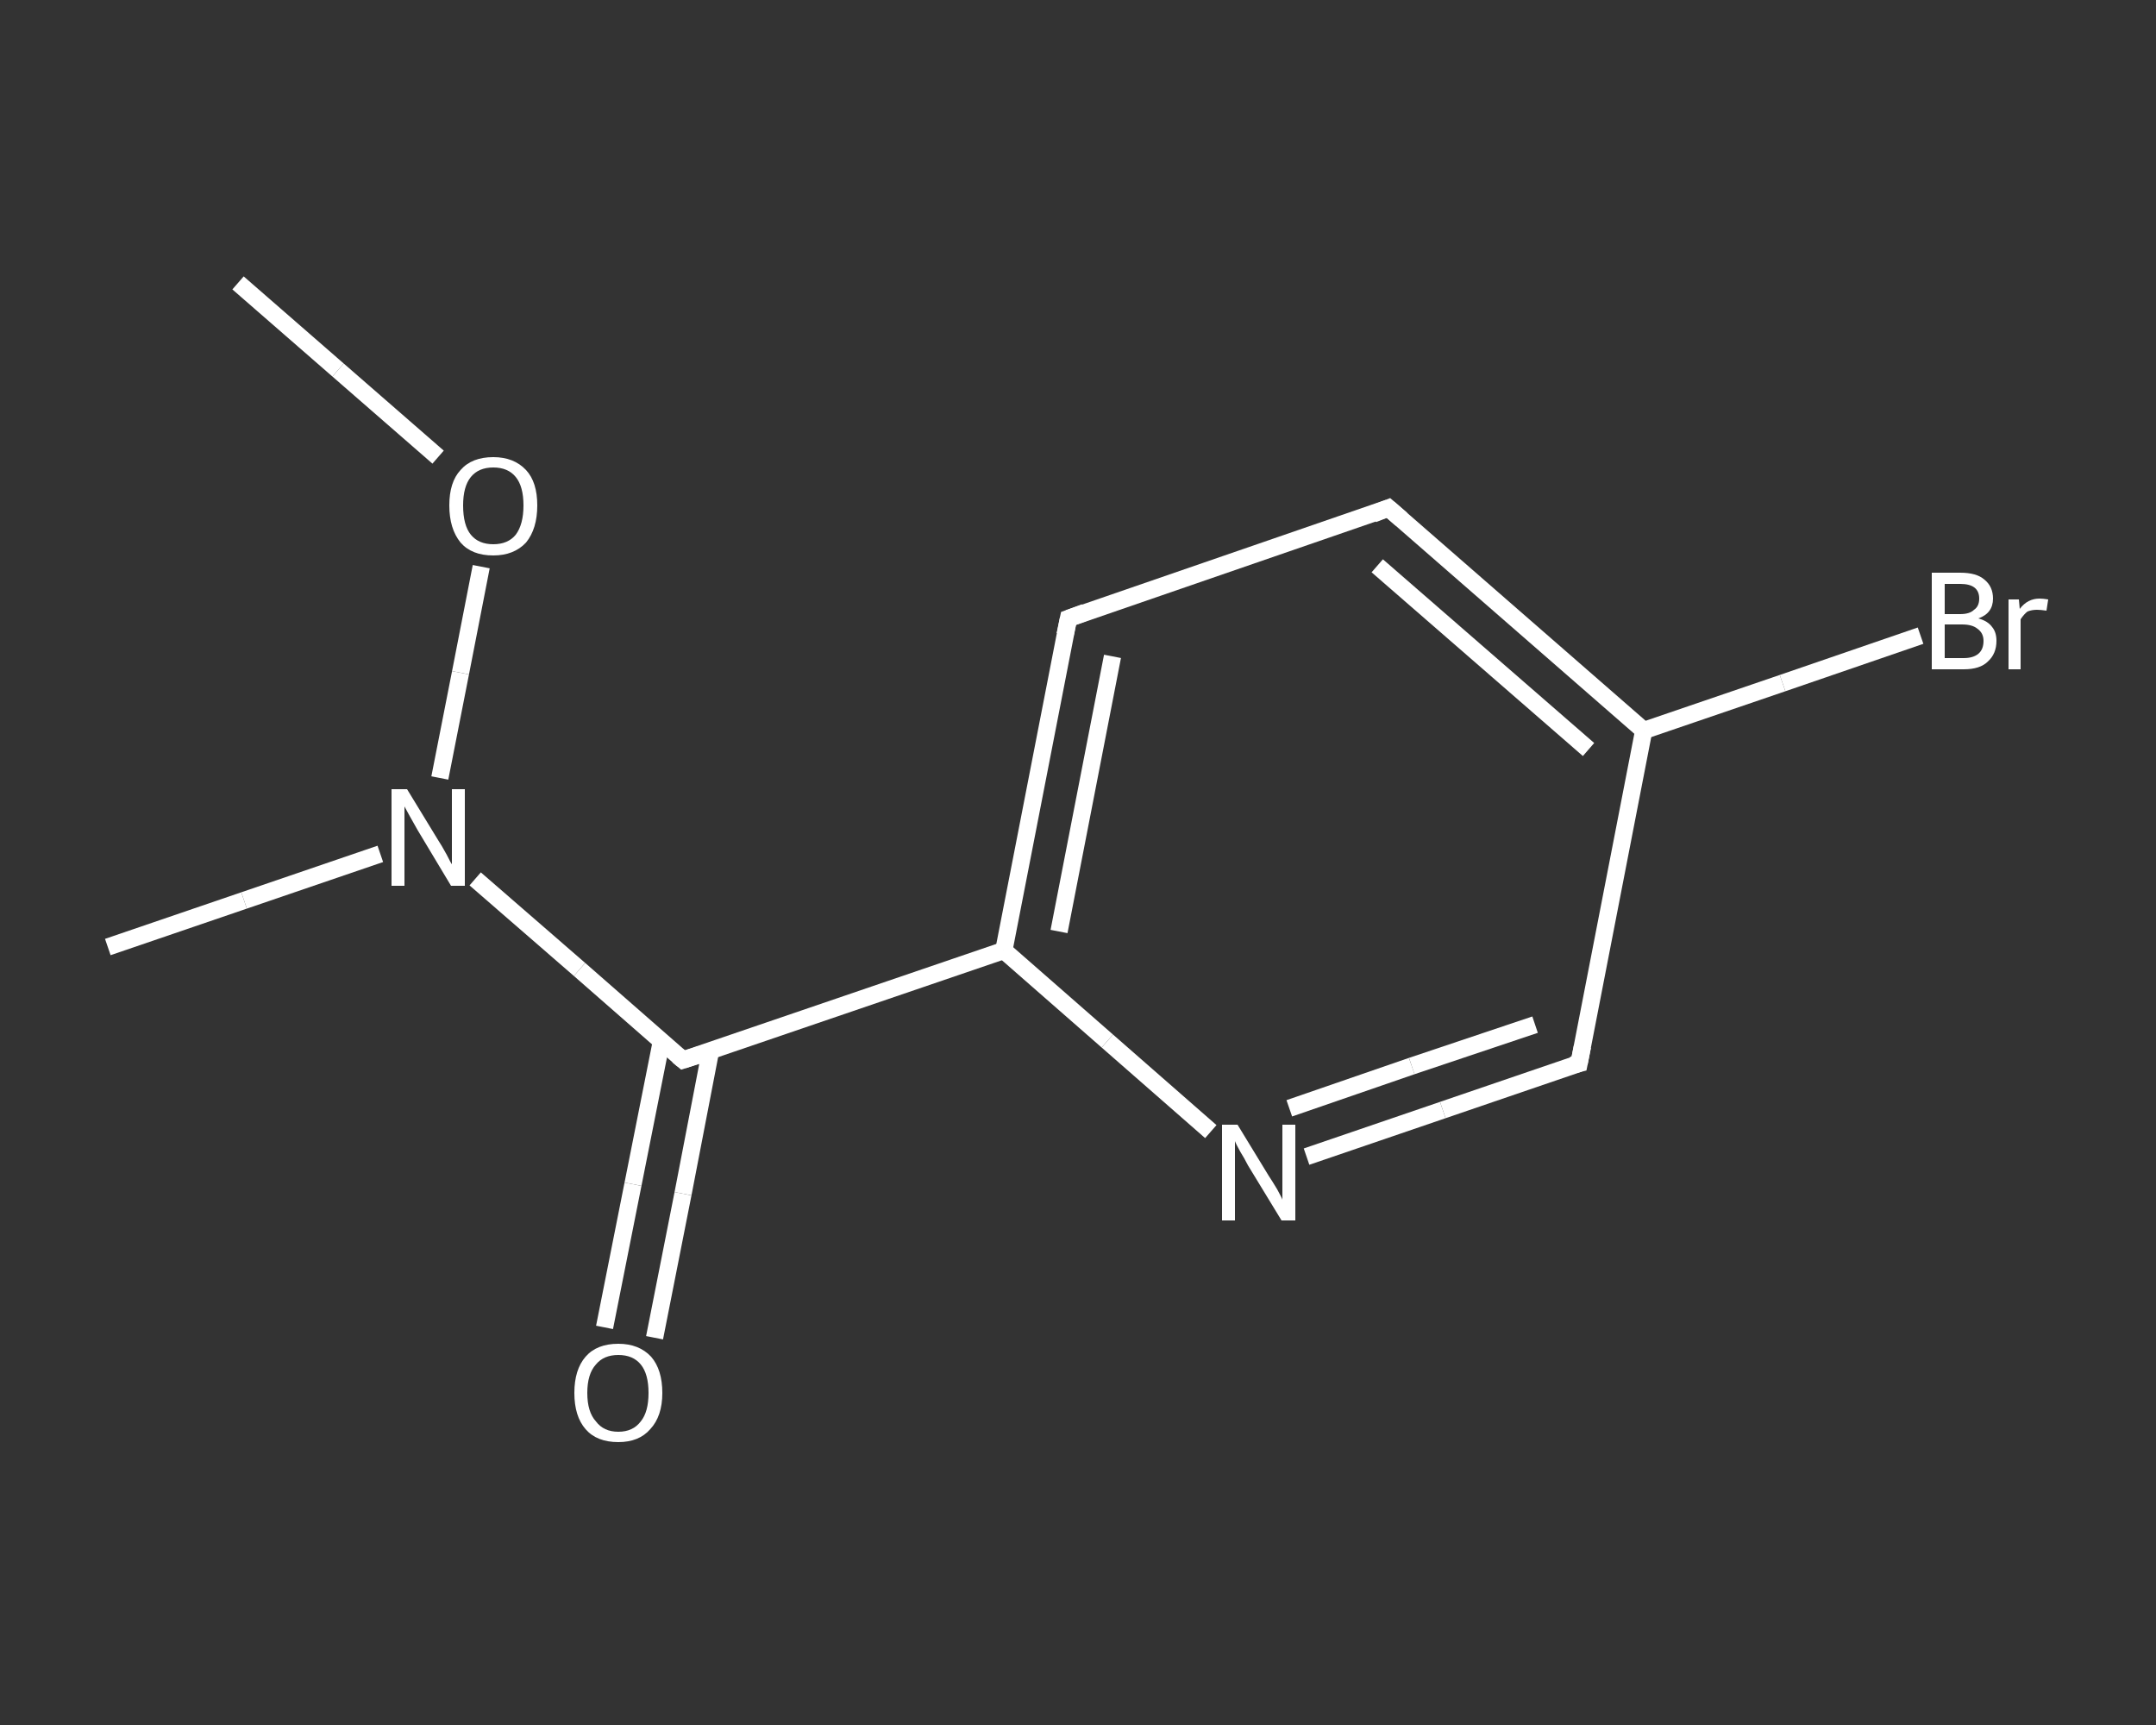 <?xml version='1.0' encoding='iso-8859-1'?>
<svg version='1.1' baseProfile='full'
              xmlns='http://www.w3.org/2000/svg'
                      xmlns:rdkit='http://www.rdkit.org/xml'
                      xmlns:xlink='http://www.w3.org/1999/xlink'
                  xml:space='preserve'
width='250px' height='200px' viewBox='0 0 250 200'>
<rect x="0" y="0" width="250" height="200" fill="#333333" stroke="none"/>
<!-- END OF HEADER -->
<rect style='opacity:1.0;fill:transparent;stroke:none' width='250.0' height='200.0' x='0.0' y='0.0'> </rect>
<path class='bond-0 atom-0 atom-1' d='M 27.6,32.8 L 39.2,42.9' style='fill:none;fill-rule:evenodd;stroke:#FFFFFF;stroke-width:2.0px;stroke-linecap:butt;stroke-linejoin:miter;stroke-opacity:1' />
<path class='bond-0 atom-0 atom-1' d='M 39.2,42.9 L 50.8,53.0' style='fill:none;fill-rule:evenodd;stroke:#FFFFFF;stroke-width:2.0px;stroke-linecap:butt;stroke-linejoin:miter;stroke-opacity:1' />
<path class='bond-1 atom-1 atom-2' d='M 55.8,65.7 L 53.4,78.0' style='fill:none;fill-rule:evenodd;stroke:#FFFFFF;stroke-width:2.0px;stroke-linecap:butt;stroke-linejoin:miter;stroke-opacity:1' />
<path class='bond-1 atom-1 atom-2' d='M 53.4,78.0 L 51.0,90.2' style='fill:none;fill-rule:evenodd;stroke:#FFFFFF;stroke-width:2.0px;stroke-linecap:butt;stroke-linejoin:miter;stroke-opacity:1' />
<path class='bond-2 atom-2 atom-3' d='M 44.1,99.0 L 28.3,104.4' style='fill:none;fill-rule:evenodd;stroke:#FFFFFF;stroke-width:2.0px;stroke-linecap:butt;stroke-linejoin:miter;stroke-opacity:1' />
<path class='bond-2 atom-2 atom-3' d='M 28.3,104.4 L 12.5,109.8' style='fill:none;fill-rule:evenodd;stroke:#FFFFFF;stroke-width:2.0px;stroke-linecap:butt;stroke-linejoin:miter;stroke-opacity:1' />
<path class='bond-3 atom-2 atom-4' d='M 55.1,101.9 L 67.2,112.4' style='fill:none;fill-rule:evenodd;stroke:#FFFFFF;stroke-width:2.0px;stroke-linecap:butt;stroke-linejoin:miter;stroke-opacity:1' />
<path class='bond-3 atom-2 atom-4' d='M 67.2,112.4 L 79.2,122.9' style='fill:none;fill-rule:evenodd;stroke:#FFFFFF;stroke-width:2.0px;stroke-linecap:butt;stroke-linejoin:miter;stroke-opacity:1' />
<path class='bond-4 atom-4 atom-5' d='M 76.7,120.7 L 73.4,137.3' style='fill:none;fill-rule:evenodd;stroke:#FFFFFF;stroke-width:2.0px;stroke-linecap:butt;stroke-linejoin:miter;stroke-opacity:1' />
<path class='bond-4 atom-4 atom-5' d='M 73.4,137.3 L 70.1,153.9' style='fill:none;fill-rule:evenodd;stroke:#FFFFFF;stroke-width:2.0px;stroke-linecap:butt;stroke-linejoin:miter;stroke-opacity:1' />
<path class='bond-4 atom-4 atom-5' d='M 82.4,121.8 L 79.2,138.4' style='fill:none;fill-rule:evenodd;stroke:#FFFFFF;stroke-width:2.0px;stroke-linecap:butt;stroke-linejoin:miter;stroke-opacity:1' />
<path class='bond-4 atom-4 atom-5' d='M 79.2,138.4 L 75.9,155.1' style='fill:none;fill-rule:evenodd;stroke:#FFFFFF;stroke-width:2.0px;stroke-linecap:butt;stroke-linejoin:miter;stroke-opacity:1' />
<path class='bond-5 atom-4 atom-6' d='M 79.2,122.9 L 116.4,110.2' style='fill:none;fill-rule:evenodd;stroke:#FFFFFF;stroke-width:2.0px;stroke-linecap:butt;stroke-linejoin:miter;stroke-opacity:1' />
<path class='bond-6 atom-6 atom-7' d='M 116.4,110.2 L 123.9,71.7' style='fill:none;fill-rule:evenodd;stroke:#FFFFFF;stroke-width:2.0px;stroke-linecap:butt;stroke-linejoin:miter;stroke-opacity:1' />
<path class='bond-6 atom-6 atom-7' d='M 122.8,108.0 L 129.0,76.1' style='fill:none;fill-rule:evenodd;stroke:#FFFFFF;stroke-width:2.0px;stroke-linecap:butt;stroke-linejoin:miter;stroke-opacity:1' />
<path class='bond-7 atom-7 atom-8' d='M 123.9,71.7 L 161.0,58.9' style='fill:none;fill-rule:evenodd;stroke:#FFFFFF;stroke-width:2.0px;stroke-linecap:butt;stroke-linejoin:miter;stroke-opacity:1' />
<path class='bond-8 atom-8 atom-9' d='M 161.0,58.9 L 190.6,84.7' style='fill:none;fill-rule:evenodd;stroke:#FFFFFF;stroke-width:2.0px;stroke-linecap:butt;stroke-linejoin:miter;stroke-opacity:1' />
<path class='bond-8 atom-8 atom-9' d='M 159.7,65.6 L 184.2,86.9' style='fill:none;fill-rule:evenodd;stroke:#FFFFFF;stroke-width:2.0px;stroke-linecap:butt;stroke-linejoin:miter;stroke-opacity:1' />
<path class='bond-9 atom-9 atom-10' d='M 190.6,84.7 L 206.7,79.2' style='fill:none;fill-rule:evenodd;stroke:#FFFFFF;stroke-width:2.0px;stroke-linecap:butt;stroke-linejoin:miter;stroke-opacity:1' />
<path class='bond-9 atom-9 atom-10' d='M 206.7,79.2 L 222.7,73.7' style='fill:none;fill-rule:evenodd;stroke:#FFFFFF;stroke-width:2.0px;stroke-linecap:butt;stroke-linejoin:miter;stroke-opacity:1' />
<path class='bond-10 atom-9 atom-11' d='M 190.6,84.7 L 183.1,123.3' style='fill:none;fill-rule:evenodd;stroke:#FFFFFF;stroke-width:2.0px;stroke-linecap:butt;stroke-linejoin:miter;stroke-opacity:1' />
<path class='bond-11 atom-11 atom-12' d='M 183.1,123.3 L 167.3,128.7' style='fill:none;fill-rule:evenodd;stroke:#FFFFFF;stroke-width:2.0px;stroke-linecap:butt;stroke-linejoin:miter;stroke-opacity:1' />
<path class='bond-11 atom-11 atom-12' d='M 167.3,128.7 L 151.5,134.1' style='fill:none;fill-rule:evenodd;stroke:#FFFFFF;stroke-width:2.0px;stroke-linecap:butt;stroke-linejoin:miter;stroke-opacity:1' />
<path class='bond-11 atom-11 atom-12' d='M 178.0,118.8 L 163.7,123.6' style='fill:none;fill-rule:evenodd;stroke:#FFFFFF;stroke-width:2.0px;stroke-linecap:butt;stroke-linejoin:miter;stroke-opacity:1' />
<path class='bond-11 atom-11 atom-12' d='M 163.7,123.6 L 149.5,128.5' style='fill:none;fill-rule:evenodd;stroke:#FFFFFF;stroke-width:2.0px;stroke-linecap:butt;stroke-linejoin:miter;stroke-opacity:1' />
<path class='bond-12 atom-12 atom-6' d='M 140.4,131.2 L 128.4,120.7' style='fill:none;fill-rule:evenodd;stroke:#FFFFFF;stroke-width:2.0px;stroke-linecap:butt;stroke-linejoin:miter;stroke-opacity:1' />
<path class='bond-12 atom-12 atom-6' d='M 128.4,120.7 L 116.4,110.2' style='fill:none;fill-rule:evenodd;stroke:#FFFFFF;stroke-width:2.0px;stroke-linecap:butt;stroke-linejoin:miter;stroke-opacity:1' />
<path d='M 78.6,122.4 L 79.2,122.9 L 81.1,122.3' style='fill:none;stroke:#FFFFFF;stroke-width:2.0px;stroke-linecap:butt;stroke-linejoin:miter;stroke-opacity:1;' />
<path d='M 123.5,73.6 L 123.9,71.7 L 125.8,71.0' style='fill:none;stroke:#FFFFFF;stroke-width:2.0px;stroke-linecap:butt;stroke-linejoin:miter;stroke-opacity:1;' />
<path d='M 159.2,59.6 L 161.0,58.9 L 162.5,60.2' style='fill:none;stroke:#FFFFFF;stroke-width:2.0px;stroke-linecap:butt;stroke-linejoin:miter;stroke-opacity:1;' />
<path d='M 183.5,121.3 L 183.1,123.3 L 182.3,123.5' style='fill:none;stroke:#FFFFFF;stroke-width:2.0px;stroke-linecap:butt;stroke-linejoin:miter;stroke-opacity:1;' />
<path class='atom-1' d='M 52.1 58.6
Q 52.1 55.9, 53.4 54.5
Q 54.7 53.0, 57.2 53.0
Q 59.6 53.0, 61.0 54.5
Q 62.3 55.9, 62.3 58.6
Q 62.3 61.3, 61.0 62.9
Q 59.6 64.4, 57.2 64.4
Q 54.7 64.4, 53.4 62.9
Q 52.1 61.3, 52.1 58.6
M 57.2 63.1
Q 58.9 63.1, 59.8 62.0
Q 60.7 60.8, 60.7 58.6
Q 60.7 56.4, 59.8 55.3
Q 58.9 54.2, 57.2 54.2
Q 55.5 54.2, 54.6 55.3
Q 53.7 56.4, 53.7 58.6
Q 53.7 60.9, 54.6 62.0
Q 55.5 63.1, 57.2 63.1
' fill='#FFFFFF'/>
<path class='atom-2' d='M 47.2 91.5
L 50.8 97.4
Q 51.2 98.0, 51.8 99.1
Q 52.3 100.1, 52.4 100.2
L 52.4 91.5
L 53.9 91.5
L 53.9 102.7
L 52.3 102.7
L 48.4 96.2
Q 48.0 95.5, 47.5 94.6
Q 47.0 93.7, 46.9 93.5
L 46.9 102.7
L 45.4 102.7
L 45.4 91.5
L 47.2 91.5
' fill='#FFFFFF'/>
<path class='atom-5' d='M 66.6 161.5
Q 66.6 158.8, 67.9 157.3
Q 69.2 155.8, 71.7 155.8
Q 74.1 155.8, 75.5 157.3
Q 76.8 158.8, 76.8 161.5
Q 76.8 164.2, 75.4 165.7
Q 74.1 167.2, 71.7 167.2
Q 69.2 167.2, 67.9 165.7
Q 66.6 164.2, 66.6 161.5
M 71.7 166.0
Q 73.4 166.0, 74.3 164.8
Q 75.2 163.7, 75.2 161.5
Q 75.2 159.3, 74.3 158.2
Q 73.4 157.1, 71.7 157.1
Q 70.0 157.1, 69.1 158.2
Q 68.1 159.3, 68.1 161.5
Q 68.1 163.7, 69.1 164.8
Q 70.0 166.0, 71.7 166.0
' fill='#FFFFFF'/>
<path class='atom-10' d='M 229.4 71.7
Q 230.5 72.0, 231.0 72.7
Q 231.5 73.3, 231.5 74.3
Q 231.5 75.8, 230.5 76.7
Q 229.6 77.6, 227.7 77.6
L 224.0 77.6
L 224.0 66.4
L 227.3 66.4
Q 229.2 66.4, 230.1 67.2
Q 231.1 68.0, 231.1 69.4
Q 231.1 71.1, 229.4 71.7
M 225.5 67.7
L 225.5 71.2
L 227.3 71.2
Q 228.4 71.2, 228.9 70.7
Q 229.5 70.3, 229.5 69.4
Q 229.5 67.7, 227.3 67.7
L 225.5 67.7
M 227.7 76.3
Q 228.8 76.3, 229.4 75.8
Q 230.0 75.3, 230.0 74.3
Q 230.0 73.4, 229.3 72.9
Q 228.7 72.4, 227.5 72.4
L 225.5 72.4
L 225.5 76.3
L 227.7 76.3
' fill='#FFFFFF'/>
<path class='atom-10' d='M 234.1 69.5
L 234.2 70.6
Q 235.1 69.4, 236.5 69.4
Q 236.9 69.4, 237.5 69.5
L 237.3 70.8
Q 236.6 70.7, 236.2 70.7
Q 235.6 70.7, 235.1 70.9
Q 234.7 71.2, 234.3 71.8
L 234.3 77.6
L 232.9 77.6
L 232.9 69.5
L 234.1 69.5
' fill='#FFFFFF'/>
<path class='atom-12' d='M 143.5 130.4
L 147.1 136.3
Q 147.5 136.9, 148.1 137.9
Q 148.7 139.0, 148.7 139.1
L 148.7 130.4
L 150.2 130.4
L 150.2 141.5
L 148.6 141.5
L 144.7 135.1
Q 144.3 134.3, 143.8 133.5
Q 143.3 132.6, 143.2 132.3
L 143.2 141.5
L 141.7 141.5
L 141.7 130.4
L 143.5 130.4
' fill='#FFFFFF'/>
</svg>

